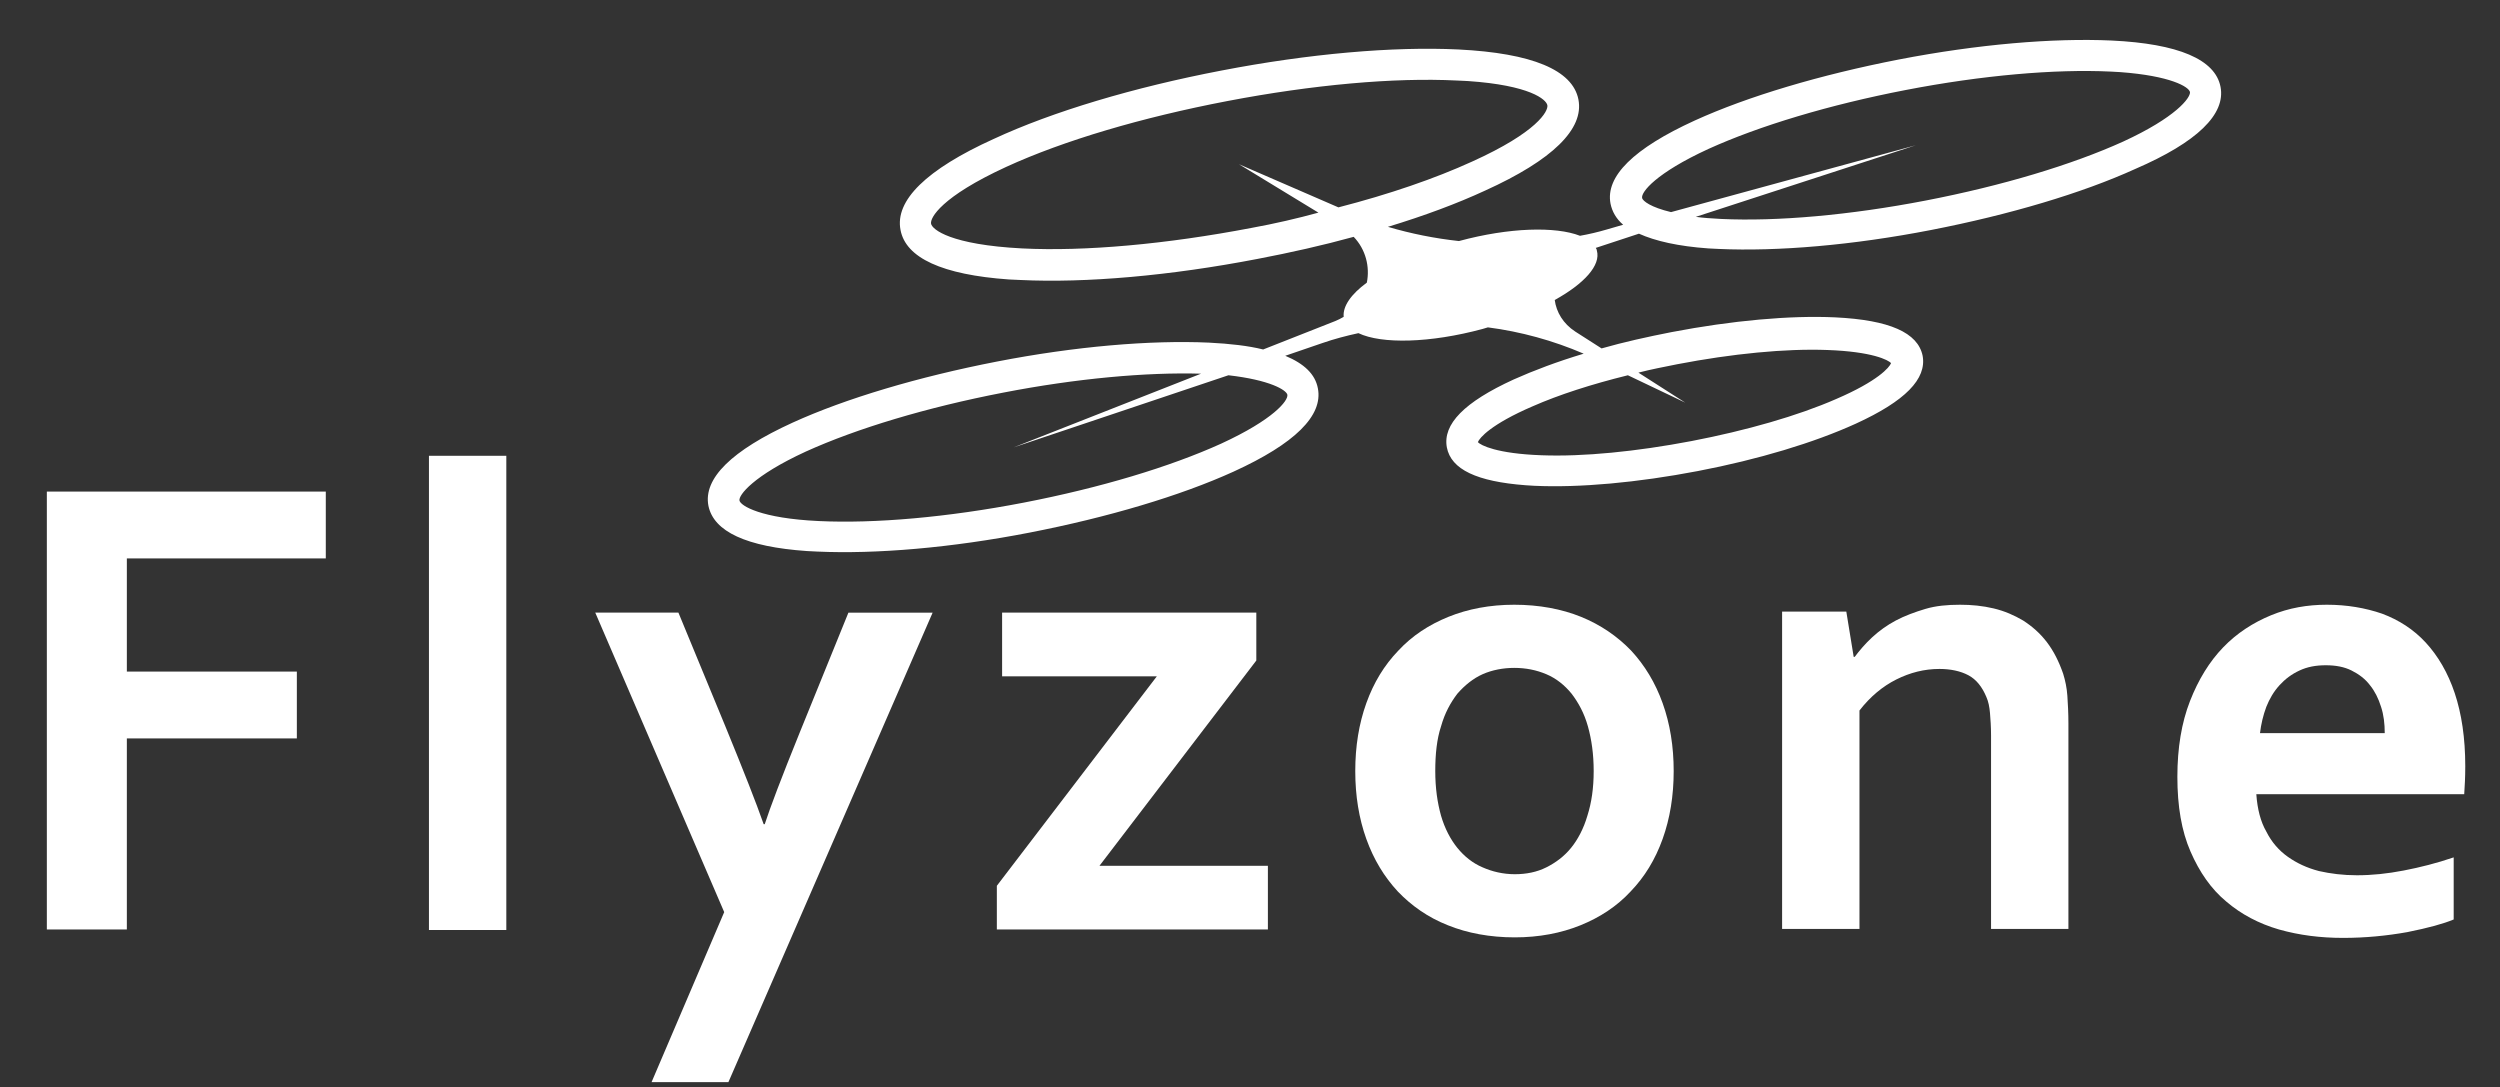 <?xml version="1.0" encoding="utf-8"?>
<!-- Generator: Adobe Illustrator 26.0.1, SVG Export Plug-In . SVG Version: 6.00 Build 0)  -->
<svg version="1.1" id="Layer_1" xmlns="http://www.w3.org/2000/svg" xmlns:xlink="http://www.w3.org/1999/xlink" x="0px" y="0px"
	 viewBox="0 0 475 206.6" style="enable-background:new 0 0 475 206.6;" xml:space="preserve">
<rect x="0" y="0" width="475" height="206.6" fill="#333333" stroke="none"/>
<style type="text/css">
	.st0{fill:#FFFFFF;}
</style>
<g>
	<g>
		<path class="st0" d="M24.1,176.6H8.9V93.4h53v12.7H24.1v21.5h32.3v12.7H24.1V176.6z"/>
		<path class="st0" d="M81.5,176.6V86.6h14.7v90.1H81.5z"/>
		<path class="st0" d="M113.1,116.4h15.8l9,21.8c3.4,8.3,5.8,14.4,7.2,18.4h0.2c1-3.1,3.2-8.9,6.6-17.3l9.3-22.9h16l-38.8,89.2
			h-14.6l13.8-32.3L113.1,116.4z"/>
		<path class="st0" d="M219.8,128.5h-29.4v-12.1h48.3v9.1l-29.8,39h32v12.1h-51.5v-8.3L219.8,128.5z"/>
		<path class="st0" d="M318,146.5c0,4.7-0.7,9-2.1,12.9c-1.4,3.9-3.4,7.2-6.1,10c-2.6,2.8-5.8,4.9-9.5,6.4
			c-3.7,1.5-7.9,2.3-12.5,2.3c-4.7,0-9-0.8-12.7-2.3c-3.8-1.5-6.9-3.7-9.5-6.4c-2.6-2.8-4.6-6.1-6-10c-1.4-3.9-2.1-8.2-2.1-12.9
			c0-4.7,0.7-9,2.1-12.9c1.4-3.9,3.4-7.2,6.1-10c2.6-2.8,5.8-4.9,9.5-6.4c3.7-1.5,7.9-2.3,12.5-2.3c4.7,0,9,0.8,12.7,2.3
			c3.7,1.5,6.9,3.7,9.5,6.4c2.6,2.8,4.6,6.1,6,10C317.3,137.5,318,141.8,318,146.5z M302.8,146.5c0-3.2-0.4-6-1.1-8.5
			s-1.8-4.5-3.1-6.2c-1.3-1.6-2.9-2.9-4.8-3.7c-1.9-0.8-3.9-1.2-6.1-1.2c-2.1,0-4.2,0.4-6,1.2c-1.8,0.8-3.4,2.1-4.8,3.7
			c-1.3,1.7-2.4,3.7-3.1,6.2c-0.8,2.4-1.1,5.3-1.1,8.5c0,3.2,0.4,6,1.1,8.5c0.7,2.4,1.8,4.5,3.1,6.1c1.3,1.6,2.9,2.9,4.8,3.7
			c1.8,0.8,3.9,1.3,6.1,1.3s4.2-0.4,6-1.3c1.8-0.9,3.4-2.1,4.7-3.7c1.3-1.6,2.4-3.7,3.1-6.1C302.4,152.5,302.8,149.7,302.8,146.5z"
			/>
		<path class="st0" d="M352.2,124.8h0.2c0.9-1.2,2-2.5,3.3-3.7c1.3-1.2,2.8-2.3,4.5-3.2c1.7-0.9,3.6-1.6,5.6-2.2s4.2-0.8,6.6-0.8
			c2.2,0,4.3,0.2,6.4,0.7s3.9,1.3,5.6,2.3c1.7,1.1,3.2,2.4,4.5,4.1c1.3,1.7,2.3,3.7,3.1,6c0.4,1.3,0.7,2.7,0.8,4.2
			c0.1,1.5,0.2,3.3,0.2,5.2v39.1h-14.7v-36.8c0-1.6-0.1-3-0.2-4.2c-0.1-1.2-0.3-2.2-0.7-3.1c-0.8-1.9-1.9-3.3-3.4-4.1
			c-1.5-0.8-3.4-1.2-5.5-1.2c-2.9,0-5.6,0.7-8.2,2c-2.6,1.3-5,3.3-7,5.9v41.5h-14.7v-60.3h12.2L352.2,124.8z"/>
		<path class="st0" d="M447.8,166.3c2.9,0,5.8-0.3,8.9-0.9c3.1-0.6,6.3-1.4,9.5-2.5v11.8c-1.9,0.8-4.8,1.6-8.8,2.4
			c-3.9,0.7-8,1.1-12.2,1.1c-4.3,0-8.3-0.5-12.2-1.6c-3.8-1.1-7.2-2.9-10-5.3c-2.9-2.4-5.1-5.6-6.8-9.5c-1.7-3.9-2.5-8.6-2.5-14.2
			c0-5.5,0.8-10.3,2.4-14.4c1.6-4.1,3.7-7.5,6.3-10.2s5.7-4.7,9.1-6.1c3.4-1.4,6.9-2,10.6-2c3.8,0,7.3,0.6,10.5,1.7
			c3.2,1.2,6,3,8.3,5.5c2.3,2.5,4.2,5.7,5.5,9.6c1.3,3.9,2,8.5,2,13.9c0,2.1-0.1,3.8-0.2,5.3h-39.5c0.2,2.8,0.8,5.2,1.9,7.1
			c1,2,2.4,3.6,4.1,4.8c1.7,1.2,3.6,2.1,5.9,2.7C442.8,166,445.2,166.3,447.8,166.3z M441.9,126.4c-1.9,0-3.5,0.3-5,1
			c-1.5,0.7-2.7,1.6-3.8,2.8c-1.1,1.2-1.9,2.6-2.5,4.1c-0.6,1.6-1,3.3-1.2,5h23.7c0-1.8-0.2-3.5-0.7-5c-0.5-1.6-1.2-3-2.1-4.1
			c-0.9-1.2-2.1-2.1-3.5-2.8C445.4,126.7,443.8,126.4,441.9,126.4z"/>
	</g>
	<g>
		<path class="st0" d="M421.9,16.5c-1-5.2-8-8.2-20.7-8.8c-11.1-0.5-25.4,0.7-40.4,3.6c-14.9,2.9-28.7,7-38.8,11.6
			c-11.6,5.3-17,10.6-16,15.8c0.3,1.5,1.1,2.9,2.4,4l-3.1,0.9c-1.7,0.5-3.4,0.9-5.1,1.2c-4.6-1.8-13.4-1.6-23,1
			c-4.6-0.5-9.1-1.4-13.5-2.7c6.9-2.1,13.1-4.4,18.5-6.9c12.8-5.8,18.8-11.7,17.7-17.3c-1.1-5.6-8.8-8.8-22.8-9.5
			c-12.4-0.6-28.4,0.8-45,4c-16.7,3.2-32.1,7.8-43.3,13c-12.8,5.8-18.8,11.7-17.7,17.3c1,5.3,7.9,8.5,20.6,9.4
			c0.7,0,1.5,0.1,2.2,0.1c12.4,0.6,28.4-0.8,45-4c6.3-1.2,12.5-2.6,18.3-4.2c2.3,2.4,3.1,5.7,2.5,8.7c-3,2.2-4.6,4.5-4.4,6.5
			c-0.5,0.3-1.1,0.6-1.6,0.8L240,66.4c-2.8-0.7-6.3-1.1-10.3-1.3c-11.1-0.5-25.4,0.7-40.3,3.6s-28.7,7-38.8,11.6
			c-11.6,5.3-17,10.6-16,15.8c1,4.9,7.2,7.8,18.7,8.6c0.7,0,1.3,0.1,2,0.1c11.1,0.5,25.4-0.7,40.3-3.6c14.9-2.9,28.7-7,38.8-11.6
			c11.6-5.3,17-10.6,16-15.8c-0.5-2.7-2.6-4.7-6.2-6.2l7-2.4c2.3-0.8,4.6-1.4,6.9-1.9c4.4,2.1,13.6,1.9,23.6-0.8
			c0.3-0.1,0.7-0.2,1-0.3c6.2,0.8,12.4,2.5,18.2,5c-5,1.5-9.5,3.2-13.3,4.9c-9.4,4.3-13.5,8.5-12.7,12.9c0.8,4.2,5.7,6.5,15,7.2
			c0.5,0,1.1,0.1,1.6,0.1c8.6,0.4,19.6-0.6,31.1-2.8c11.5-2.2,22.1-5.4,30-9c9.4-4.3,13.5-8.5,12.7-12.9c-0.9-4.4-6.3-6.8-16.6-7.3
			c-8.6-0.4-19.6,0.6-31.1,2.8c-4.6,0.9-9.1,1.9-13.3,3.1l-5-3.2c-2.3-1.5-3.6-3.7-3.9-6c5.6-3.1,8.8-6.6,8-9.4
			c0-0.2-0.1-0.3-0.2-0.5l8.2-2.7c3.1,1.4,7.5,2.4,13.2,2.8c0.6,0,1.3,0.1,2,0.1c11.1,0.5,25.4-0.7,40.3-3.6
			c14.9-2.9,28.7-7,38.8-11.6C417.5,27,422.9,21.7,421.9,16.5z M237.8,43.3c-16.2,3.1-31.7,4.5-43.6,3.9
			c-13.6-0.7-17.1-3.6-17.3-4.7l0,0c-0.2-1.1,1.9-5.1,14.3-10.8c10.9-5,25.8-9.4,42-12.5c16.2-3.1,31.7-4.5,43.6-3.9
			c0.7,0,1.5,0.1,2.1,0.1c11.8,0.8,14.9,3.5,15.1,4.6c0.2,1.1-1.9,5.1-14.3,10.7c-7,3.2-15.7,6.2-25.4,8.7l-18.9-8.2l15.1,9.2
			C246.5,41.5,242.2,42.5,237.8,43.3z M244.6,75c0.2,1.1-2.6,4.7-12.6,9.3c-9.7,4.4-23,8.4-37.5,11.2c-14.5,2.8-28.3,4-38.9,3.5
			c-11-0.5-14.9-2.9-15.1-3.9s2.6-4.7,12.6-9.3c9.7-4.4,23-8.4,37.5-11.2c13.9-2.7,27.2-3.9,37.6-3.6l-35.6,14l40.8-13.7
			C241.3,72.2,244.4,74.1,244.6,75z M318.7,69.2c10.4-2,20.6-3,28.5-2.7c8.5,0.3,11.6,1.9,12.1,2.5c-0.3,0.8-2.5,3.4-10.4,6.8
			c-7.3,3.2-17.1,6-27.5,8c-10.5,2-20.6,3-28.5,2.7c-8.5-0.3-11.6-1.9-12.1-2.5c0.3-0.8,2.5-3.4,10.4-6.8c5-2.2,11.2-4.2,18.1-5.9
			l10.9,5.2l-8.9-5.7C313.6,70.2,316.2,69.7,318.7,69.2z M403.4,26.9c-9.7,4.4-23,8.4-37.5,11.2c-14.5,2.8-28.3,4-38.9,3.5
			c-1.8-0.1-3.4-0.2-4.8-0.4L364,27.6l-46.5,12.7c-3.8-0.9-5.4-2.1-5.5-2.7c-0.2-1.1,2.6-4.7,12.6-9.3c9.7-4.4,23-8.4,37.5-11.2
			c14.5-2.8,28.3-4,38.9-3.5c0.6,0,1.2,0.1,1.8,0.1c9.6,0.7,13.1,2.8,13.3,3.8C416.2,18.6,413.4,22.3,403.4,26.9z"/>
	</g>
</g>
</svg>
